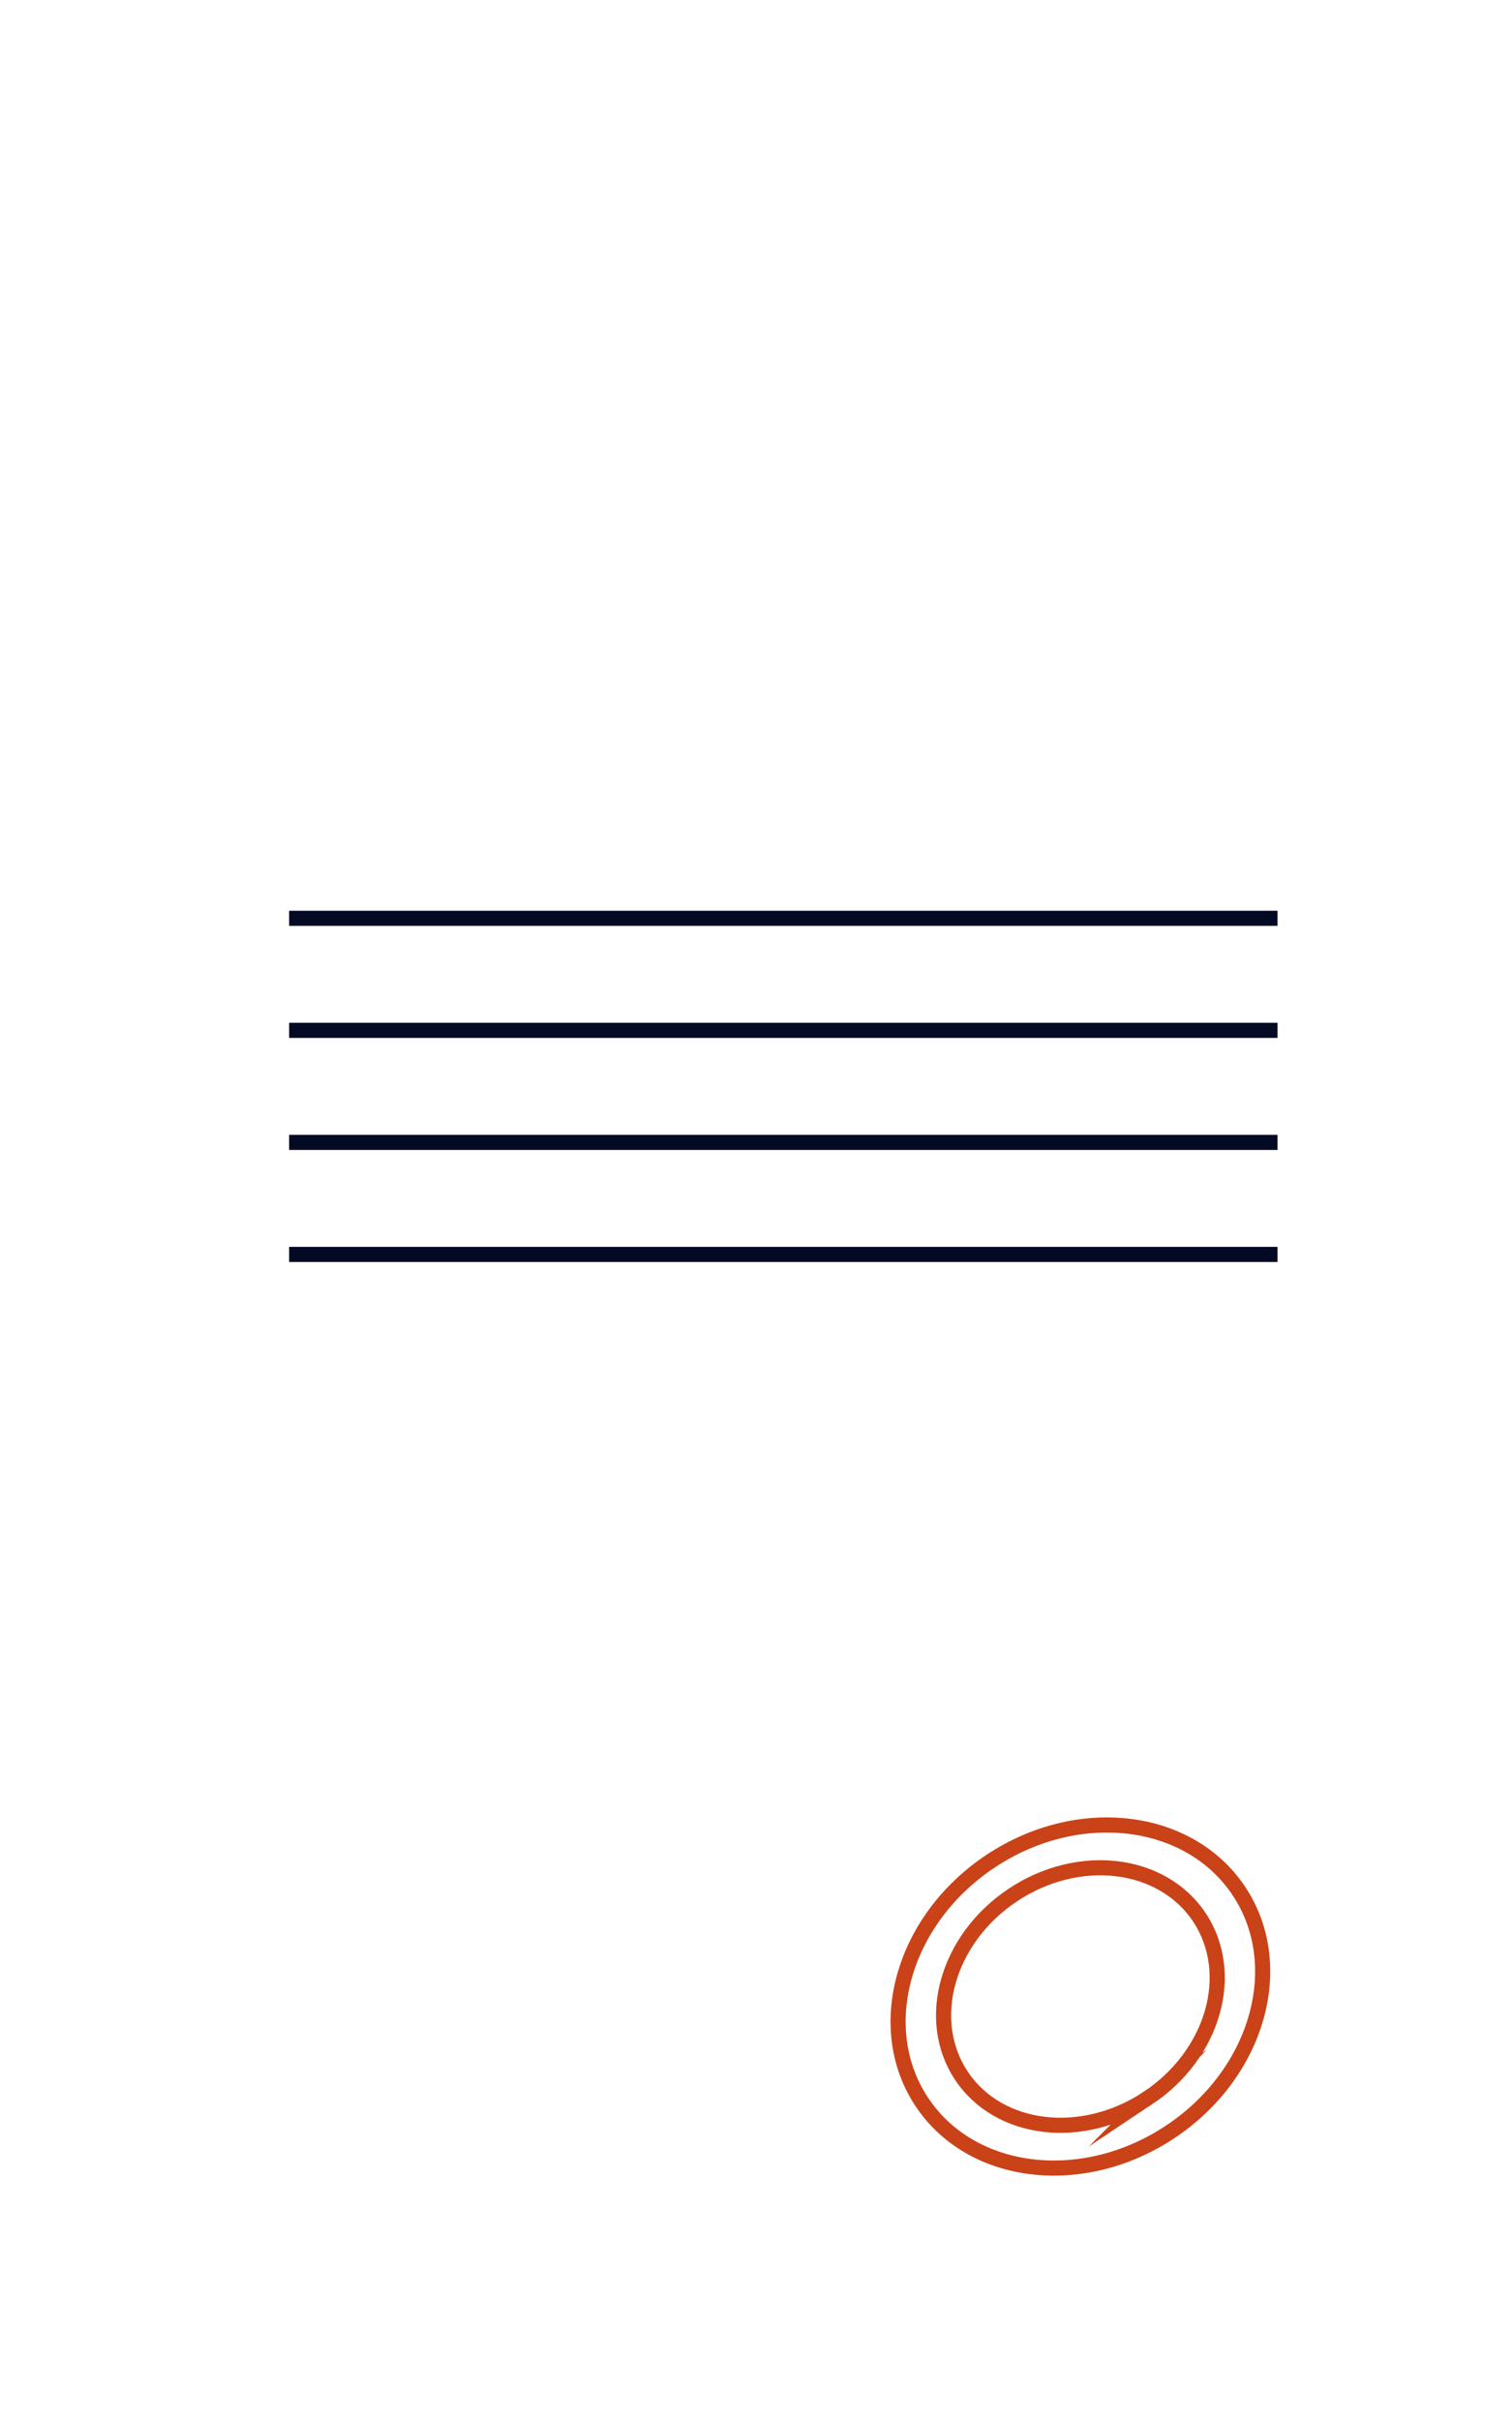<?xml version="1.0" encoding="UTF-8"?> <!-- Creator: CorelDRAW 2020 (64-Bit) --> <svg xmlns="http://www.w3.org/2000/svg" xmlns:xlink="http://www.w3.org/1999/xlink" xmlns:xodm="http://www.corel.com/coreldraw/odm/2003" xml:space="preserve" width="100px" height="160px" shape-rendering="geometricPrecision" text-rendering="geometricPrecision" image-rendering="optimizeQuality" fill-rule="evenodd" clip-rule="evenodd" viewBox="0 0 100 160.001"> <g id="Слой_x0020_1">  <g id="_1895062720304"> <rect fill="white" x="-0.001" width="100.001" height="160.001"></rect> <line fill="none" stroke="#040924" stroke-miterlimit="22.926" x1="19.122" y1="60.715" x2="84.493" y2="60.715"></line> <line fill="none" stroke="#040924" stroke-miterlimit="22.926" x1="19.122" y1="68.123" x2="84.493" y2="68.123"></line> <line fill="none" stroke="#040924" stroke-miterlimit="22.926" x1="19.122" y1="75.53" x2="84.493" y2="75.53"></line> <line fill="none" stroke="#040924" stroke-miterlimit="22.926" x1="19.122" y1="82.937" x2="84.493" y2="82.937"></line> <g> <path fill="none" stroke="#CA4218" stroke-miterlimit="22.926" d="M77.407 140.943c5.789,-3.854 7.817,-10.981 4.529,-15.919 -3.288,-4.938 -10.645,-5.816 -16.434,-1.961 -5.789,3.854 -7.817,10.981 -4.53,15.919 3.288,4.937 10.646,5.815 16.435,1.961z"></path> <path fill="none" stroke="#CA4218" stroke-miterlimit="22.926" d="M75.922 138.714c4.346,-2.894 5.868,-8.243 3.4,-11.95 -2.468,-3.706 -7.991,-4.365 -12.336,-1.472 -4.345,2.893 -5.867,8.243 -3.399,11.949 2.467,3.707 7.99,4.366 12.335,1.473z"></path> </g> </g> </g> </svg> 